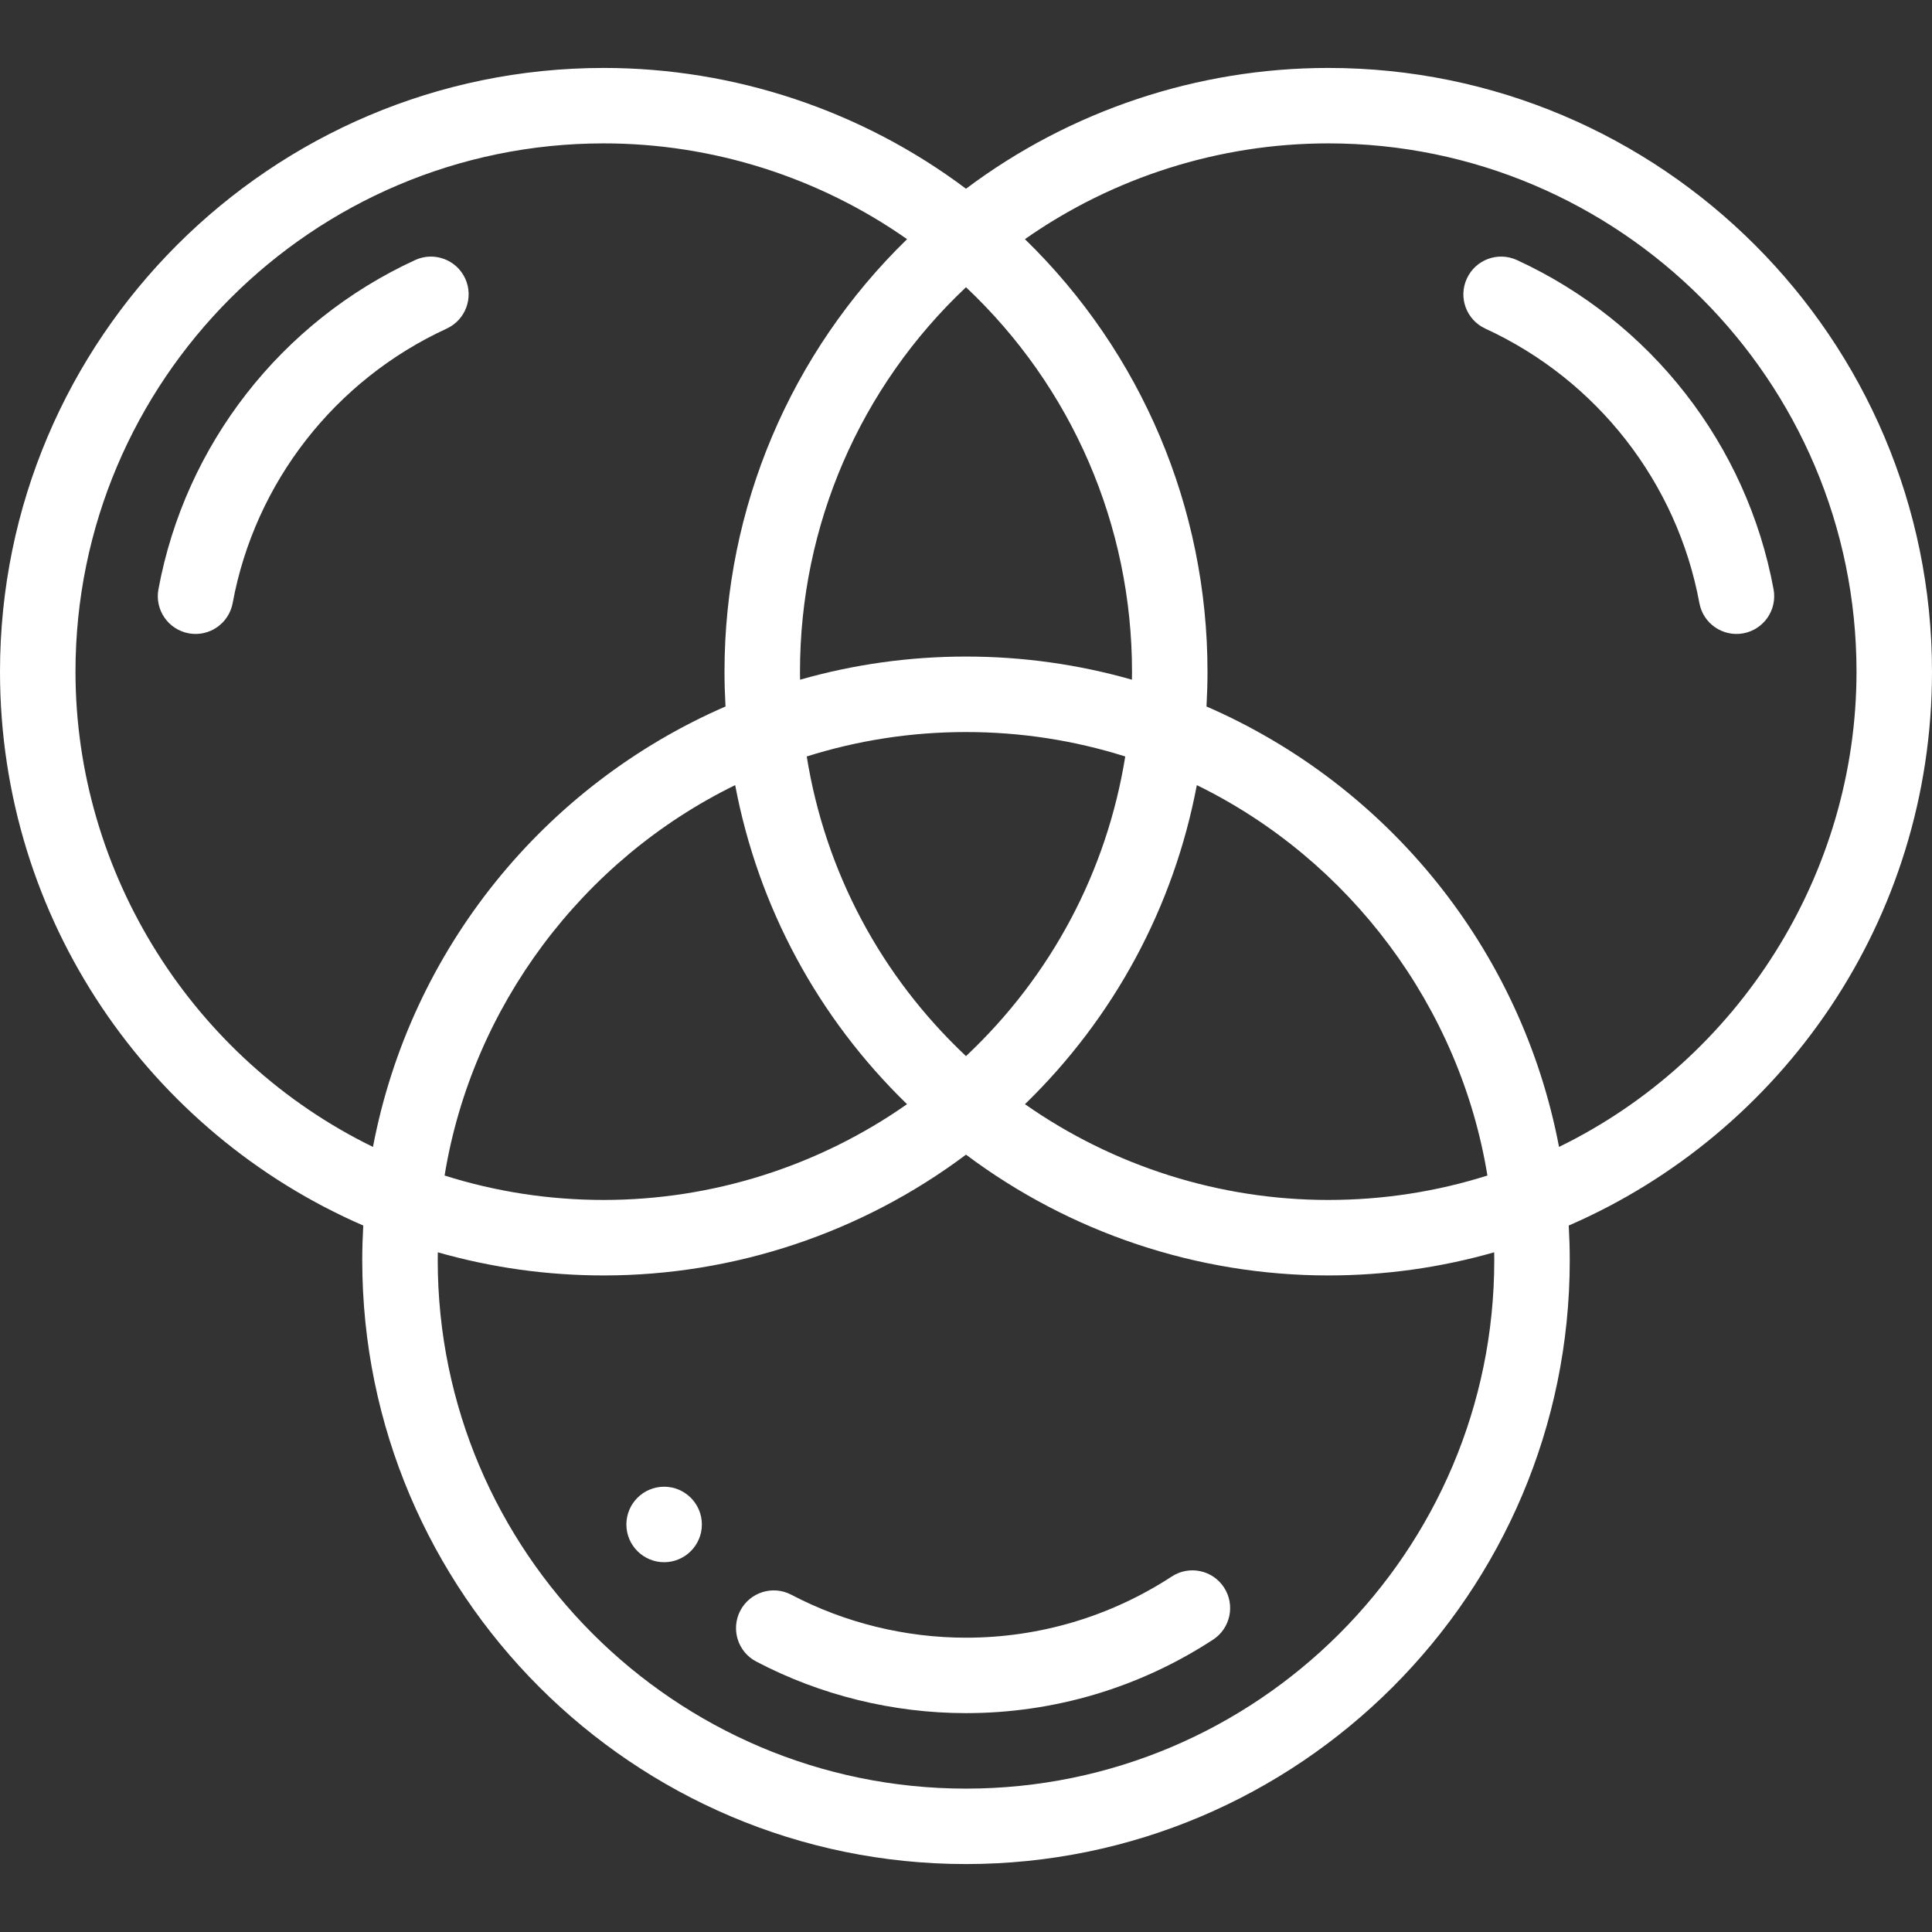 <svg width="42" height="42" viewBox="0 0 42 42" fill="none" xmlns="http://www.w3.org/2000/svg">
<rect x="0" y="0" width="42" height="42" fill="#333333" stroke="none"/>
<path d="M14.438 32.32C13.985 32.32 13.617 32.688 13.617 33.141C13.617 33.593 13.985 33.961 14.438 33.961C14.89 33.961 15.258 33.593 15.258 33.141C15.258 32.688 14.89 32.32 14.438 32.32Z" fill="white"/>
<path d="M25.473 34.272C24.141 35.142 22.595 35.602 21 35.602C19.679 35.602 18.366 35.279 17.202 34.668C16.801 34.457 16.305 34.612 16.094 35.013C15.884 35.414 16.038 35.91 16.439 36.12C17.837 36.854 19.415 37.242 21 37.242C22.914 37.242 24.771 36.69 26.37 35.645C26.75 35.398 26.856 34.889 26.609 34.51C26.361 34.13 25.852 34.024 25.473 34.272Z" fill="white"/>
<path d="M32.29 7.144C34.72 8.262 36.459 10.492 36.943 13.11C37.025 13.556 37.453 13.85 37.898 13.768C38.344 13.685 38.638 13.258 38.556 12.812C37.976 9.67 35.89 6.994 32.976 5.653C32.564 5.464 32.077 5.644 31.888 6.056C31.698 6.467 31.878 6.954 32.29 7.144Z" fill="white"/>
<path d="M7.897 26.642C7.883 26.896 7.875 27.148 7.875 27.398C7.875 34.636 13.763 40.523 21 40.523C28.237 40.523 34.125 34.636 34.125 27.398C34.125 27.148 34.117 26.896 34.103 26.642C38.733 24.633 42 20.013 42 14.602C42 7.365 36.112 1.477 28.875 1.477C26.032 1.477 23.262 2.405 21 4.103C18.738 2.405 15.968 1.477 13.125 1.477C5.888 1.477 0 7.365 0 14.602C0 20.013 3.268 24.633 7.897 26.642ZM21 38.883C14.668 38.883 9.516 33.731 9.516 27.398C9.516 27.341 9.517 27.282 9.518 27.224C10.685 27.557 11.894 27.727 13.125 27.727C15.968 27.727 18.738 26.798 21 25.101C23.262 26.798 26.032 27.727 28.875 27.727C30.106 27.727 31.315 27.557 32.482 27.224C32.483 27.282 32.484 27.341 32.484 27.398C32.484 33.731 27.332 38.883 21 38.883ZM21 22.959C19.148 21.218 17.939 18.945 17.538 16.445C18.653 16.093 19.814 15.914 21 15.914C22.186 15.914 23.347 16.093 24.462 16.445C24.06 18.945 22.852 21.218 21 22.959ZM26.018 17.068C29.348 18.695 31.739 21.895 32.335 25.555C31.221 25.907 30.06 26.086 28.875 26.086C26.511 26.086 24.204 25.352 22.282 24.004C24.222 22.121 25.517 19.714 26.018 17.068ZM19.718 24.004C17.796 25.352 15.489 26.086 13.125 26.086C11.94 26.086 10.779 25.907 9.665 25.555C10.261 21.894 12.652 18.695 15.982 17.068C16.483 19.714 17.778 22.121 19.718 24.004ZM28.875 3.117C35.207 3.117 40.359 8.269 40.359 14.602C40.359 18.999 37.798 23.028 33.892 24.933C33.073 20.631 30.165 17.07 26.228 15.358C26.242 15.105 26.25 14.852 26.25 14.602C26.25 11.037 24.815 7.664 22.281 5.199C24.203 3.851 26.511 3.117 28.875 3.117ZM21 6.244C23.302 8.411 24.609 11.419 24.609 14.602C24.609 14.659 24.608 14.718 24.607 14.776C23.44 14.443 22.231 14.273 21 14.273C19.769 14.273 18.56 14.443 17.393 14.776C17.392 14.718 17.391 14.659 17.391 14.602C17.391 11.419 18.698 8.412 21 6.244ZM13.125 3.117C15.489 3.117 17.797 3.851 19.719 5.199C17.185 7.664 15.75 11.037 15.75 14.602C15.75 14.852 15.758 15.105 15.772 15.358C11.835 17.07 8.927 20.63 8.108 24.933C4.202 23.028 1.641 18.999 1.641 14.602C1.641 8.269 6.793 3.117 13.125 3.117Z" fill="white"/>
<path d="M9.71 7.144C10.122 6.954 10.302 6.467 10.113 6.055C9.924 5.644 9.436 5.464 9.025 5.653C6.11 6.994 4.024 9.67 3.444 12.812C3.362 13.258 3.657 13.685 4.103 13.768C4.548 13.85 4.976 13.555 5.058 13.11C5.541 10.492 7.28 8.262 9.71 7.144Z" fill="white"/>
</svg>
